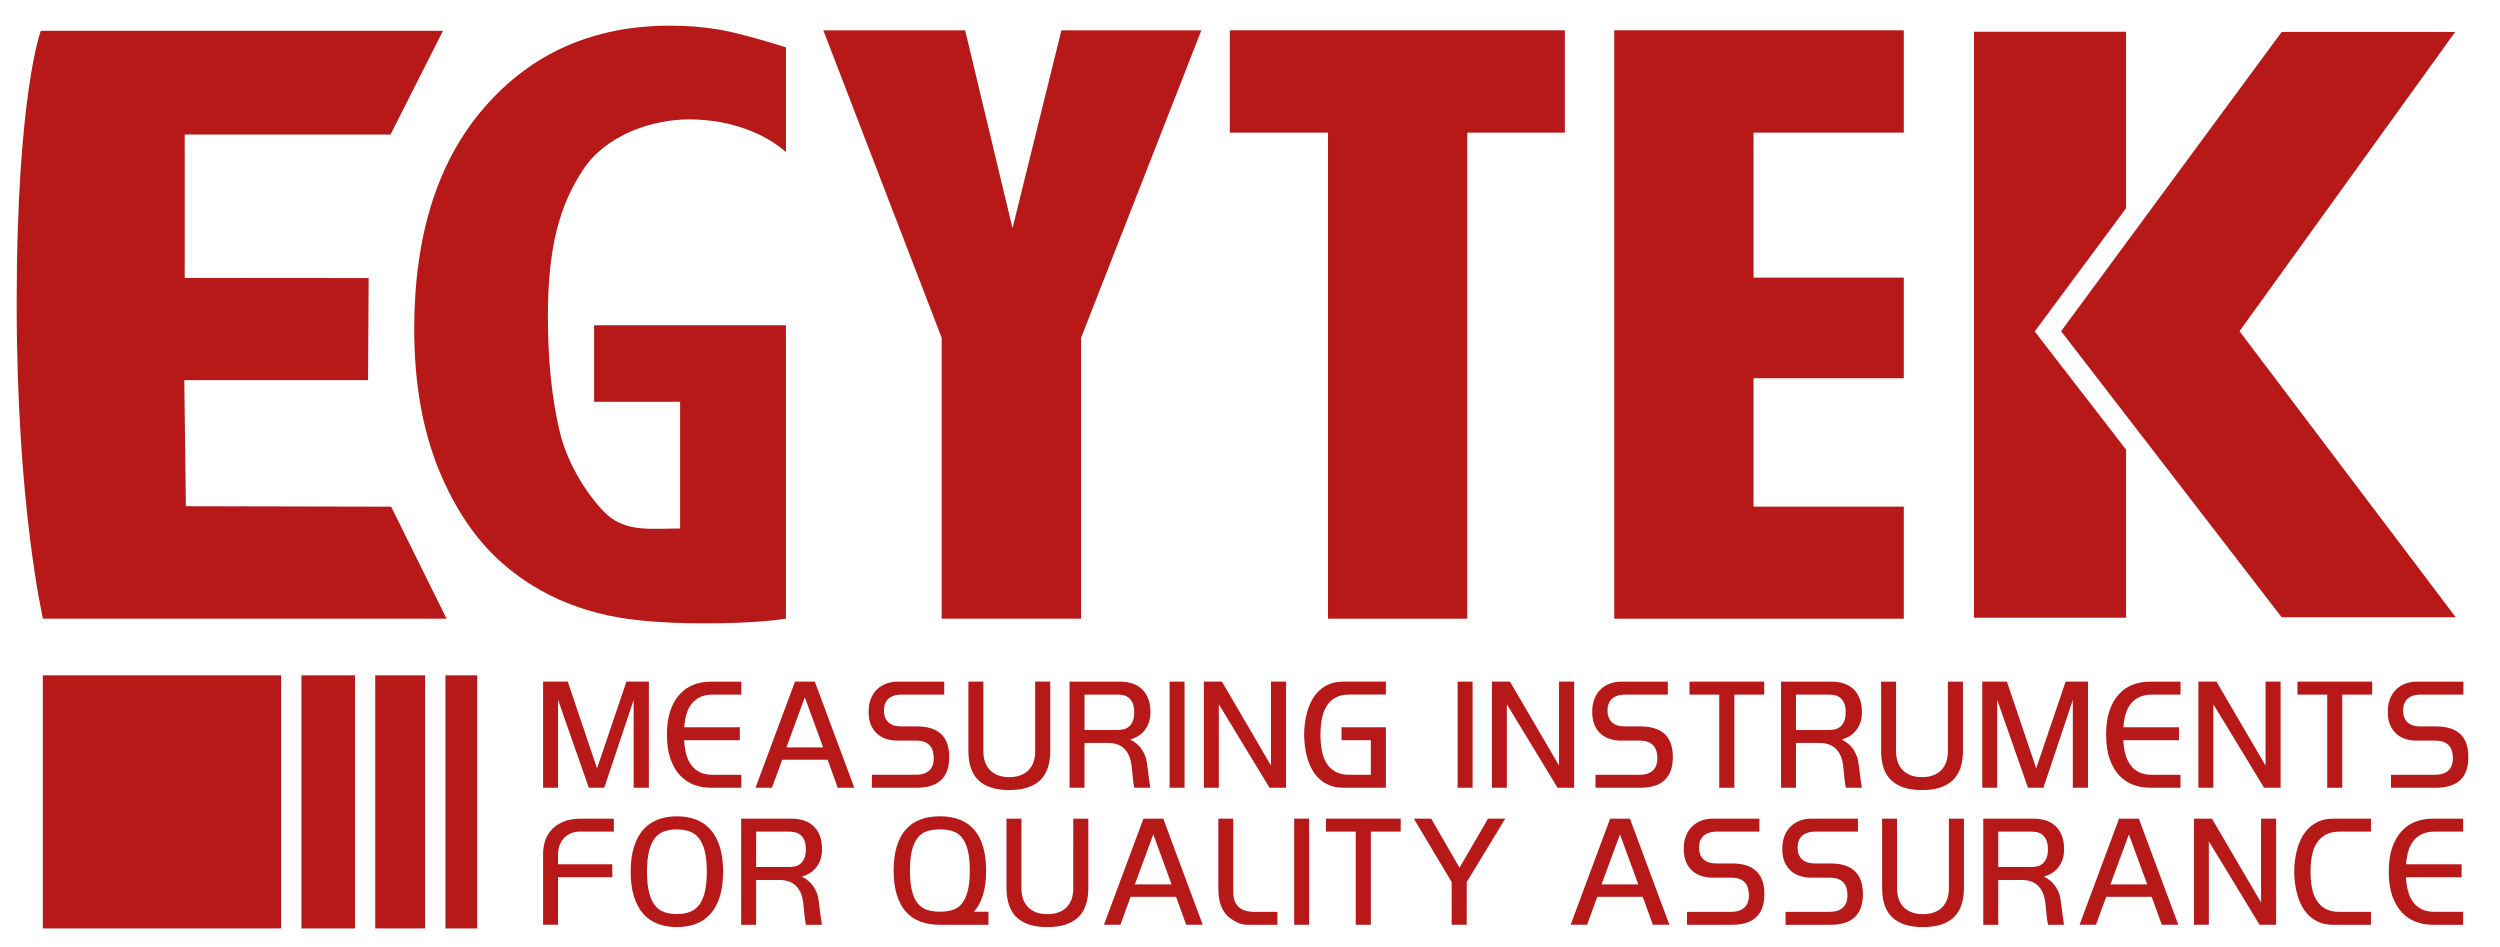 <?xml version="1.0" encoding="utf-8"?>
<!-- Generator: Adobe Illustrator 15.0.0, SVG Export Plug-In . SVG Version: 6.00 Build 0)  -->
<!DOCTYPE svg PUBLIC "-//W3C//DTD SVG 1.1//EN" "http://www.w3.org/Graphics/SVG/1.1/DTD/svg11.dtd">
<svg version="1.1" id="EgytekLogo" xmlns="http://www.w3.org/2000/svg" xmlns:xlink="http://www.w3.org/1999/xlink" x="0px" y="0px"
	 width="150px" height="56.818px" viewBox="0 0 150 56.818" enable-background="new 0 0 150 56.818" xml:space="preserve">
<g>
	<polygon fill="none" points="47.184,44.842 49.389,44.842 48.29,41.84 	"/>
	<polygon fill="none" points="126.626,53.063 128.832,53.063 127.733,50.063 	"/>
	<path fill="none" d="M48.017,50.086c-0.097-0.076-0.206-0.127-0.328-0.152c-0.123-0.024-0.242-0.037-0.363-0.037h-1.958v2.125
		h1.958c0.121,0,0.24-0.013,0.363-0.036c0.123-0.025,0.231-0.075,0.328-0.154c0.098-0.076,0.178-0.186,0.24-0.326
		s0.093-0.324,0.093-0.55c0-0.225-0.031-0.408-0.093-0.547C48.195,50.272,48.114,50.165,48.017,50.086z"/>
	<polygon fill="none" points="96.091,53.063 98.298,53.063 97.198,50.063 	"/>
	<polygon fill="none" points="68.091,53.063 70.295,53.063 69.197,50.063 	"/>
	<path fill="none" d="M57.712,50.248c-0.153-0.185-0.339-0.312-0.561-0.381c-0.221-0.068-0.475-0.103-0.758-0.103
		c-0.284,0-0.538,0.034-0.759,0.103c-0.221,0.069-0.408,0.196-0.561,0.381c-0.152,0.185-0.269,0.437-0.352,0.757
		c-0.082,0.319-0.123,0.728-0.123,1.223c0,0.503,0.042,0.913,0.123,1.233c0.083,0.319,0.2,0.571,0.352,0.757
		c0.152,0.185,0.339,0.311,0.561,0.38c0.222,0.069,0.475,0.104,0.759,0.104c0.284,0,0.538-0.034,0.758-0.104
		c0.222-0.069,0.408-0.195,0.561-0.38c0.152-0.186,0.269-0.438,0.351-0.757c0.082-0.32,0.124-0.73,0.124-1.233
		c0-0.495-0.042-0.903-0.124-1.223C57.981,50.685,57.864,50.433,57.712,50.248z"/>
	<path fill="none" d="M122.543,50.086c-0.097-0.076-0.208-0.127-0.331-0.152c-0.121-0.024-0.242-0.037-0.361-0.037h-1.958v2.125
		h1.958c0.119,0,0.24-0.013,0.361-0.036c0.123-0.025,0.234-0.075,0.331-0.154c0.097-0.076,0.175-0.186,0.237-0.326
		s0.095-0.324,0.095-0.55c0-0.225-0.032-0.408-0.095-0.547C122.718,50.272,122.64,50.165,122.543,50.086z"/>
	<path fill="none" d="M67.721,41.865c-0.097-0.076-0.207-0.129-0.33-0.154c-0.122-0.023-0.242-0.035-0.362-0.035h-1.959V43.8h1.959
		c0.12,0,0.24-0.012,0.362-0.037c0.123-0.025,0.232-0.075,0.33-0.153c0.097-0.076,0.176-0.187,0.239-0.325
		c0.063-0.142,0.093-0.326,0.093-0.551c0-0.226-0.031-0.407-0.093-0.545C67.897,42.05,67.818,41.942,67.721,41.865z"/>
	<path fill="none" d="M41.929,50.285c-0.155-0.192-0.342-0.327-0.563-0.405c-0.224-0.076-0.473-0.115-0.753-0.115
		c-0.284,0-0.536,0.039-0.759,0.115c-0.222,0.078-0.409,0.213-0.56,0.405c-0.152,0.194-0.269,0.453-0.351,0.777
		c-0.083,0.325-0.124,0.739-0.124,1.24c0,0.495,0.041,0.908,0.124,1.235c0.082,0.33,0.199,0.59,0.351,0.782
		c0.151,0.194,0.338,0.329,0.56,0.405c0.223,0.078,0.475,0.116,0.759,0.116c0.28,0,0.529-0.038,0.753-0.116
		c0.221-0.076,0.408-0.211,0.563-0.405c0.154-0.192,0.273-0.452,0.355-0.782c0.083-0.327,0.124-0.74,0.124-1.235
		c0-0.501-0.041-0.915-0.124-1.24C42.202,50.738,42.083,50.479,41.929,50.285z"/>
	<path fill="none" d="M110.082,43.763c0.121-0.025,0.232-0.075,0.329-0.153c0.097-0.076,0.175-0.187,0.237-0.325
		c0.063-0.142,0.093-0.326,0.093-0.551c0-0.226-0.03-0.407-0.093-0.545c-0.063-0.139-0.141-0.246-0.237-0.323
		c-0.097-0.076-0.208-0.129-0.329-0.154c-0.123-0.023-0.244-0.035-0.362-0.035h-1.961V43.8h1.961
		C109.838,43.8,109.959,43.788,110.082,43.763z"/>
	<polygon fill="#B71818" points="38.932,47.264 38.932,40.898 37.586,40.898 35.822,46.1 34.065,40.898 32.586,40.898
		32.586,47.264 33.482,47.264 33.482,41.988 35.329,47.264 36.256,47.264 38.019,41.998 38.019,47.264 	"/>
	<path fill="#B71818" d="M41.499,42.226c0.137-0.175,0.31-0.31,0.517-0.406c0.206-0.096,0.459-0.144,0.758-0.144h1.705v-0.777
		h-1.839c-0.349,0-0.681,0.057-0.998,0.173c-0.317,0.116-0.596,0.302-0.837,0.559c-0.242,0.256-0.434,0.585-0.576,0.987
		c-0.143,0.402-0.214,0.891-0.214,1.465c0,0.567,0.071,1.052,0.214,1.454c0.142,0.402,0.333,0.731,0.576,0.989
		c0.241,0.257,0.521,0.443,0.837,0.561c0.316,0.12,0.648,0.178,0.998,0.178h1.839v-0.777h-1.711c-0.304,0-0.563-0.052-0.774-0.156
		c-0.212-0.104-0.385-0.249-0.52-0.434s-0.235-0.403-0.303-0.658c-0.068-0.253-0.108-0.528-0.124-0.827h3.341v-0.777h-3.333
		c0.019-0.285,0.064-0.55,0.134-0.789C41.259,42.604,41.363,42.398,41.499,42.226z"/>
	<path fill="#B71818" d="M47.7,40.898l-2.37,6.365h0.988l0.612-1.678h2.728l0.605,1.678h0.995l-2.369-6.365H47.7z M47.184,44.842
		l1.106-3.002l1.099,3.002H47.184z"/>
	<path fill="#B71818" d="M54.973,46.486h-2.661v0.777h2.699c0.642,0,1.127-0.152,1.453-0.459c0.327-0.305,0.489-0.766,0.489-1.383
		c0-0.619-0.163-1.079-0.489-1.382c-0.326-0.305-0.811-0.455-1.453-0.455h-0.942c-0.135,0-0.264-0.015-0.386-0.045
		c-0.122-0.031-0.231-0.083-0.328-0.158c-0.098-0.074-0.175-0.172-0.232-0.293c-0.057-0.12-0.085-0.271-0.085-0.455
		c0-0.182,0.029-0.333,0.085-0.455c0.057-0.121,0.135-0.22,0.232-0.293c0.097-0.075,0.207-0.128,0.328-0.16
		c0.122-0.033,0.25-0.05,0.386-0.05h2.586v-0.777h-2.811c-0.225,0-0.441,0.036-0.65,0.111c-0.21,0.074-0.395,0.187-0.554,0.334
		c-0.159,0.148-0.287,0.338-0.381,0.567c-0.094,0.229-0.142,0.497-0.142,0.807c0,0.309,0.048,0.57,0.142,0.785
		c0.095,0.215,0.222,0.393,0.381,0.533s0.344,0.243,0.554,0.306c0.208,0.063,0.425,0.095,0.65,0.095h1.129
		c0.333,0,0.591,0.083,0.77,0.248c0.179,0.166,0.273,0.423,0.283,0.769c0.006,0.348-0.085,0.607-0.272,0.777
		C55.566,46.401,55.306,46.486,54.973,46.486z"/>
	<path fill="#B71818" d="M58.104,40.898v4.15c0,0.806,0.207,1.398,0.62,1.781s1.024,0.575,1.832,0.575
		c0.807,0,1.419-0.192,1.835-0.575c0.416-0.383,0.624-0.976,0.624-1.781v-4.15H62.11v4.184c0,0.226-0.03,0.433-0.093,0.619
		c-0.063,0.188-0.157,0.351-0.284,0.488c-0.127,0.138-0.289,0.245-0.486,0.322s-0.427,0.117-0.691,0.117
		c-0.265,0-0.493-0.04-0.688-0.117c-0.195-0.077-0.357-0.185-0.486-0.322s-0.226-0.3-0.288-0.488
		c-0.062-0.187-0.093-0.394-0.093-0.619v-4.184H58.104z"/>
	<path fill="#B71818" d="M69.025,42.733c0-0.319-0.046-0.596-0.139-0.827c-0.092-0.23-0.219-0.422-0.38-0.57
		c-0.163-0.148-0.354-0.258-0.576-0.331c-0.223-0.07-0.464-0.106-0.73-0.106h-3.027v6.365h0.897v-2.686h1.391
		c0.389,0,0.695,0.091,0.919,0.276c0.224,0.185,0.378,0.445,0.463,0.782c0.019,0.087,0.038,0.19,0.052,0.309
		c0.015,0.119,0.029,0.249,0.041,0.389c0.013,0.142,0.028,0.289,0.045,0.448c0.017,0.156,0.043,0.317,0.078,0.481h0.957
		c-0.065-0.412-0.115-0.782-0.149-1.107s-0.08-0.573-0.135-0.745c-0.1-0.263-0.224-0.476-0.374-0.636
		c-0.148-0.159-0.333-0.295-0.553-0.405c0.383-0.104,0.683-0.3,0.898-0.586C68.918,43.498,69.025,43.146,69.025,42.733z
		 M67.96,43.284c-0.063,0.139-0.142,0.249-0.239,0.325c-0.097,0.078-0.207,0.128-0.33,0.153C67.27,43.788,67.149,43.8,67.03,43.8
		h-1.959v-2.124h1.959c0.12,0,0.24,0.012,0.362,0.035c0.123,0.025,0.232,0.078,0.33,0.154c0.097,0.077,0.176,0.185,0.239,0.323
		c0.063,0.138,0.093,0.319,0.093,0.545C68.053,42.958,68.022,43.143,67.96,43.284z"/>
	<rect x="70.176" y="40.898" fill="#B71818" width="0.897" height="6.365"/>
	<polygon fill="#B71818" points="76.26,45.934 73.315,40.898 72.231,40.898 72.231,47.264 73.129,47.264 73.129,42.255
		76.171,47.264 77.165,47.264 77.165,40.898 76.26,40.898 	"/>
	<path fill="#B71818" d="M80.604,47.264h2.549v-3.63h-2.66v0.777h1.757v2.075h-1.295c-0.335,0-0.611-0.061-0.833-0.186
		c-0.222-0.123-0.399-0.293-0.53-0.508c-0.133-0.215-0.226-0.468-0.28-0.761c-0.057-0.291-0.083-0.609-0.083-0.95
		c0-0.344,0.026-0.66,0.083-0.952c0.055-0.292,0.149-0.546,0.284-0.761c0.133-0.215,0.313-0.385,0.532-0.508
		c0.224-0.125,0.5-0.186,0.835-0.186h2.19v-0.777h-2.549c-0.313,0-0.591,0.048-0.831,0.145c-0.238,0.096-0.444,0.227-0.619,0.393
		c-0.176,0.165-0.321,0.355-0.438,0.571c-0.117,0.215-0.21,0.438-0.276,0.673c-0.069,0.234-0.115,0.473-0.146,0.715
		s-0.047,0.472-0.047,0.688c0,0.214,0.017,0.441,0.047,0.682c0.03,0.239,0.076,0.479,0.146,0.715
		c0.066,0.237,0.159,0.463,0.276,0.678c0.116,0.215,0.262,0.405,0.438,0.571c0.175,0.165,0.381,0.296,0.619,0.392
		C80.014,47.217,80.291,47.264,80.604,47.264z"/>
	<rect x="87.458" y="40.898" fill="#B71818" width="0.897" height="6.365"/>
	<polygon fill="#B71818" points="94.448,40.898 93.542,40.898 93.542,45.934 90.598,40.898 89.516,40.898 89.516,47.264
		90.41,47.264 90.41,42.255 93.453,47.264 94.448,47.264 	"/>
	<path fill="#B71818" d="M98.425,43.585h-0.942c-0.135,0-0.264-0.015-0.385-0.045c-0.123-0.031-0.232-0.083-0.329-0.158
		c-0.099-0.074-0.173-0.172-0.231-0.293c-0.059-0.12-0.087-0.271-0.087-0.455c0-0.182,0.028-0.333,0.087-0.455
		c0.059-0.121,0.133-0.22,0.231-0.293c0.097-0.075,0.206-0.128,0.329-0.16c0.121-0.033,0.25-0.05,0.385-0.05h2.586v-0.777h-2.81
		c-0.226,0-0.441,0.036-0.651,0.111c-0.208,0.074-0.394,0.187-0.553,0.334c-0.159,0.148-0.286,0.338-0.381,0.567
		c-0.095,0.229-0.142,0.497-0.142,0.807c0,0.309,0.047,0.57,0.142,0.785s0.222,0.393,0.381,0.533s0.345,0.243,0.553,0.306
		c0.21,0.063,0.426,0.095,0.651,0.095h1.127c0.335,0,0.591,0.083,0.771,0.248c0.18,0.166,0.274,0.423,0.284,0.769
		c0.007,0.348-0.086,0.607-0.271,0.777c-0.188,0.171-0.448,0.256-0.783,0.256h-2.659v0.777h2.698c0.643,0,1.127-0.152,1.453-0.459
		c0.327-0.305,0.49-0.766,0.49-1.383c0-0.619-0.163-1.079-0.49-1.382C99.552,43.735,99.067,43.585,98.425,43.585z"/>
	<polygon fill="#B71818" points="104.061,47.264 104.061,41.676 105.854,41.676 105.854,40.898 101.368,40.898 101.368,41.676
		103.155,41.676 103.155,47.264 	"/>
	<path fill="#B71818" d="M107.759,44.578h1.392c0.39,0,0.696,0.091,0.92,0.276c0.224,0.185,0.379,0.445,0.464,0.782
		c0.02,0.087,0.036,0.19,0.052,0.309c0.015,0.119,0.028,0.249,0.041,0.389c0.012,0.142,0.028,0.289,0.046,0.448
		c0.017,0.156,0.043,0.317,0.077,0.481h0.958c-0.065-0.412-0.115-0.782-0.149-1.107c-0.036-0.325-0.081-0.573-0.136-0.745
		c-0.099-0.263-0.224-0.476-0.375-0.636c-0.148-0.159-0.332-0.295-0.552-0.405c0.383-0.104,0.684-0.3,0.896-0.586
		c0.214-0.286,0.323-0.638,0.323-1.051c0-0.319-0.047-0.596-0.14-0.827c-0.093-0.23-0.22-0.422-0.381-0.57
		c-0.163-0.148-0.353-0.258-0.577-0.331c-0.22-0.07-0.463-0.106-0.728-0.106h-3.026v6.365h0.895V44.578z M107.759,41.676h1.961
		c0.118,0,0.239,0.012,0.362,0.035c0.121,0.025,0.232,0.078,0.329,0.154c0.097,0.077,0.175,0.185,0.237,0.323
		c0.063,0.138,0.093,0.319,0.093,0.545c0,0.225-0.03,0.409-0.093,0.551c-0.063,0.139-0.141,0.249-0.237,0.325
		c-0.097,0.078-0.208,0.128-0.329,0.153c-0.123,0.025-0.244,0.037-0.362,0.037h-1.961V41.676z"/>
	<path fill="#B71818" d="M115.317,47.405c0.807,0,1.42-0.192,1.835-0.575s0.625-0.976,0.625-1.781v-4.15h-0.905v4.184
		c0,0.226-0.03,0.433-0.095,0.619c-0.063,0.188-0.155,0.351-0.282,0.488s-0.288,0.245-0.486,0.322
		c-0.197,0.077-0.428,0.117-0.691,0.117c-0.265,0-0.494-0.04-0.688-0.117c-0.196-0.077-0.357-0.185-0.486-0.322
		s-0.224-0.3-0.286-0.488c-0.064-0.187-0.095-0.394-0.095-0.619v-4.184h-0.897v4.15c0,0.806,0.208,1.398,0.621,1.781
		S114.511,47.405,115.317,47.405z"/>
	<polygon fill="#B71818" points="125.281,47.264 125.281,40.898 123.937,40.898 122.172,46.1 120.415,40.898 118.935,40.898
		118.935,47.264 119.832,47.264 119.832,41.988 121.678,47.264 122.605,47.264 124.369,41.998 124.369,47.264 	"/>
	<path fill="#B71818" d="M127.991,41.071c-0.316,0.116-0.597,0.302-0.837,0.559c-0.242,0.256-0.436,0.585-0.576,0.987
		c-0.142,0.402-0.212,0.891-0.212,1.465c0,0.567,0.07,1.052,0.212,1.454c0.141,0.402,0.334,0.731,0.576,0.989
		c0.24,0.257,0.521,0.443,0.837,0.561c0.316,0.12,0.649,0.178,0.998,0.178h1.84v-0.777h-1.713c-0.304,0-0.563-0.052-0.774-0.156
		c-0.211-0.104-0.385-0.249-0.52-0.434c-0.134-0.185-0.234-0.403-0.303-0.658c-0.066-0.253-0.106-0.528-0.123-0.827h3.342v-0.777
		h-3.334c0.021-0.285,0.064-0.55,0.134-0.789c0.07-0.24,0.173-0.446,0.311-0.619c0.137-0.175,0.308-0.31,0.516-0.406
		c0.208-0.096,0.46-0.144,0.759-0.144h1.706v-0.777h-1.84C128.641,40.898,128.308,40.955,127.991,41.071z"/>
	<polygon fill="#B71818" points="135.933,45.934 132.988,40.898 131.903,40.898 131.903,47.264 132.801,47.264 132.801,42.255
		135.844,47.264 136.836,47.264 136.836,40.898 135.933,40.898 	"/>
	<polygon fill="#B71818" points="137.847,41.676 139.633,41.676 139.633,47.264 140.536,47.264 140.536,41.676 142.331,41.676
		142.331,40.898 137.847,40.898 	"/>
	<path fill="#B71818" d="M143.789,44.036c0.159,0.141,0.345,0.243,0.553,0.306c0.21,0.063,0.428,0.095,0.651,0.095h1.127
		c0.335,0,0.591,0.083,0.771,0.248c0.18,0.166,0.274,0.423,0.284,0.769c0.004,0.348-0.087,0.607-0.272,0.777
		c-0.188,0.171-0.447,0.256-0.782,0.256h-2.662v0.777h2.7c0.644,0,1.128-0.152,1.454-0.459c0.327-0.305,0.488-0.766,0.488-1.383
		c0-0.619-0.161-1.079-0.488-1.382c-0.326-0.305-0.811-0.455-1.454-0.455h-0.943c-0.133,0-0.262-0.015-0.383-0.045
		c-0.123-0.031-0.232-0.083-0.331-0.158c-0.097-0.074-0.174-0.172-0.229-0.293c-0.059-0.12-0.087-0.271-0.087-0.455
		c0-0.182,0.028-0.333,0.087-0.455c0.056-0.121,0.133-0.22,0.229-0.293c0.099-0.075,0.208-0.128,0.331-0.16
		c0.121-0.033,0.25-0.05,0.383-0.05h2.587v-0.777h-2.809c-0.224,0-0.441,0.036-0.651,0.111c-0.208,0.074-0.394,0.187-0.553,0.334
		c-0.161,0.148-0.286,0.338-0.381,0.567c-0.095,0.229-0.142,0.497-0.142,0.807c0,0.309,0.047,0.57,0.142,0.785
		S143.628,43.896,143.789,44.036z"/>
	<path fill="#B71818" d="M33.773,49.314c-0.293,0.128-0.529,0.296-0.706,0.5c-0.176,0.204-0.302,0.431-0.374,0.682
		c-0.072,0.251-0.108,0.5-0.108,0.748v4.242h0.896v-2.853h3.259v-0.777h-3.259v-0.546c0-0.242,0.038-0.453,0.112-0.633
		c0.076-0.179,0.174-0.325,0.296-0.441c0.122-0.117,0.26-0.202,0.415-0.257c0.155-0.055,0.311-0.083,0.471-0.083h2.055v-0.777
		h-1.943C34.439,49.119,34.068,49.185,33.773,49.314z"/>
	<path fill="#B71818" d="M42.639,49.785c-0.239-0.273-0.529-0.475-0.871-0.607c-0.341-0.134-0.727-0.199-1.155-0.199
		c-0.428,0-0.813,0.065-1.154,0.199c-0.342,0.133-0.632,0.334-0.871,0.607c-0.24,0.273-0.424,0.618-0.553,1.038
		c-0.13,0.419-0.195,0.912-0.195,1.479c0,0.569,0.065,1.062,0.195,1.48c0.129,0.419,0.313,0.766,0.553,1.038
		c0.239,0.272,0.529,0.476,0.871,0.606c0.341,0.133,0.726,0.199,1.154,0.199c0.429,0,0.814-0.066,1.155-0.199
		c0.342-0.131,0.632-0.334,0.871-0.606s0.423-0.619,0.554-1.038c0.129-0.419,0.193-0.911,0.193-1.48
		c0-0.567-0.064-1.061-0.193-1.479C43.063,50.403,42.878,50.059,42.639,49.785z M42.284,53.538c-0.082,0.33-0.201,0.59-0.355,0.782
		c-0.155,0.194-0.342,0.329-0.563,0.405c-0.224,0.078-0.473,0.116-0.753,0.116c-0.284,0-0.536-0.038-0.759-0.116
		c-0.222-0.076-0.409-0.211-0.56-0.405c-0.152-0.192-0.269-0.452-0.351-0.782c-0.083-0.327-0.124-0.74-0.124-1.235
		c0-0.501,0.041-0.915,0.124-1.24c0.082-0.324,0.199-0.583,0.351-0.777c0.151-0.192,0.338-0.327,0.56-0.405
		c0.223-0.076,0.475-0.115,0.759-0.115c0.28,0,0.529,0.039,0.753,0.115c0.221,0.078,0.408,0.213,0.563,0.405
		c0.154,0.194,0.273,0.453,0.355,0.777c0.083,0.325,0.124,0.739,0.124,1.24C42.407,52.798,42.366,53.211,42.284,53.538z"/>
	<path fill="#B71818" d="M49.323,50.955c0-0.319-0.046-0.595-0.139-0.826c-0.093-0.232-0.22-0.422-0.382-0.57
		c-0.162-0.15-0.354-0.26-0.576-0.332c-0.222-0.071-0.464-0.107-0.729-0.107H44.47v6.367h0.897v-2.688h1.39
		c0.389,0,0.695,0.093,0.919,0.277c0.225,0.186,0.379,0.446,0.464,0.781c0.02,0.089,0.038,0.193,0.053,0.311
		c0.015,0.118,0.028,0.248,0.041,0.39c0.012,0.141,0.026,0.289,0.045,0.446c0.017,0.156,0.043,0.318,0.078,0.483h0.957
		c-0.064-0.413-0.114-0.782-0.15-1.108c-0.034-0.324-0.079-0.572-0.133-0.744c-0.101-0.265-0.225-0.476-0.375-0.636
		c-0.149-0.159-0.333-0.296-0.553-0.405c0.384-0.105,0.683-0.302,0.897-0.588C49.215,51.719,49.323,51.368,49.323,50.955z
		 M48.257,51.505c-0.062,0.141-0.143,0.25-0.24,0.326c-0.097,0.079-0.206,0.129-0.328,0.154c-0.123,0.023-0.242,0.036-0.363,0.036
		h-1.958v-2.125h1.958c0.121,0,0.24,0.013,0.363,0.037c0.123,0.025,0.231,0.076,0.328,0.152c0.098,0.079,0.178,0.187,0.24,0.322
		c0.062,0.139,0.093,0.322,0.093,0.547C48.35,51.181,48.319,51.364,48.257,51.505z"/>
	<path fill="#B71818" d="M59.166,52.228c0-0.566-0.065-1.056-0.194-1.467s-0.314-0.748-0.553-1.013
		c-0.239-0.264-0.53-0.459-0.872-0.583c-0.341-0.125-0.725-0.187-1.154-0.187s-0.813,0.062-1.156,0.187
		c-0.341,0.124-0.631,0.319-0.87,0.583c-0.239,0.265-0.424,0.602-0.554,1.013c-0.129,0.411-0.194,0.9-0.194,1.467
		c0,0.574,0.065,1.066,0.194,1.478c0.13,0.411,0.314,0.748,0.554,1.012c0.239,0.266,0.529,0.459,0.87,0.584
		c0.342,0.123,0.727,0.186,1.156,0.186h2.915v-0.785h-0.875C58.922,54.172,59.166,53.348,59.166,52.228z M58.063,53.461
		c-0.083,0.319-0.199,0.571-0.351,0.757c-0.153,0.185-0.339,0.311-0.561,0.38c-0.221,0.069-0.475,0.104-0.758,0.104
		c-0.284,0-0.538-0.034-0.759-0.104c-0.221-0.069-0.408-0.195-0.561-0.38c-0.152-0.186-0.269-0.438-0.352-0.757
		c-0.082-0.32-0.123-0.73-0.123-1.233c0-0.495,0.042-0.903,0.123-1.223c0.083-0.32,0.2-0.572,0.352-0.757
		c0.152-0.185,0.339-0.312,0.561-0.381c0.222-0.068,0.475-0.103,0.759-0.103c0.284,0,0.538,0.034,0.758,0.103
		c0.222,0.069,0.408,0.196,0.561,0.381c0.152,0.185,0.269,0.437,0.351,0.757c0.082,0.319,0.124,0.728,0.124,1.223
		C58.187,52.73,58.146,53.141,58.063,53.461z"/>
	<path fill="#B71818" d="M64.398,53.305c0,0.225-0.031,0.433-0.094,0.619c-0.062,0.188-0.156,0.35-0.284,0.487
		c-0.128,0.139-0.29,0.246-0.486,0.323c-0.197,0.076-0.427,0.115-0.692,0.115c-0.264,0-0.493-0.039-0.688-0.115
		c-0.194-0.077-0.357-0.185-0.486-0.323c-0.129-0.138-0.225-0.299-0.288-0.487c-0.062-0.187-0.093-0.395-0.093-0.619v-4.186h-0.897
		v4.152c0,0.803,0.206,1.398,0.62,1.781c0.413,0.383,1.024,0.574,1.831,0.574c0.808,0,1.419-0.191,1.835-0.574
		c0.416-0.383,0.624-0.979,0.624-1.781v-4.152h-0.904V53.305z"/>
	<path fill="#B71818" d="M68.606,49.119l-2.37,6.367h0.987l0.613-1.678h2.728l0.606,1.678h0.994l-2.369-6.367H68.606z
		 M68.091,53.063l1.106-3.001l1.098,3.001H68.091z"/>
	<path fill="#B71818" d="M74.799,54.663c-0.142-0.03-0.273-0.087-0.392-0.173c-0.12-0.085-0.219-0.206-0.294-0.36
		c-0.079-0.153-0.117-0.354-0.117-0.603v-4.408h-0.897v4.177c0,0.187,0.011,0.368,0.034,0.545c0.022,0.177,0.063,0.343,0.124,0.501
		c0.059,0.156,0.14,0.303,0.239,0.438c0.101,0.136,0.227,0.254,0.382,0.359c0.173,0.123,0.337,0.209,0.493,0.266
		c0.154,0.055,0.312,0.082,0.471,0.082h1.802v-0.777h-1.429C75.08,54.709,74.941,54.694,74.799,54.663z"/>
	<rect x="77.651" y="49.119" fill="#B71818" width="0.897" height="6.367"/>
	<polygon fill="#B71818" points="79.558,49.896 81.344,49.896 81.344,55.486 82.25,55.486 82.25,49.896 84.042,49.896
		84.042,49.119 79.558,49.119 	"/>
	<polygon fill="#B71818" points="87.571,52.063 85.873,49.119 84.829,49.119 87.1,52.923 87.1,55.486 88.003,55.486 88.003,52.923
		90.313,49.119 89.283,49.119 	"/>
	<path fill="#B71818" d="M96.607,49.119l-2.369,6.367h0.986l0.612-1.678h2.729l0.605,1.678h0.994l-2.37-6.367H96.607z
		 M96.091,53.063l1.107-3.001l1.1,3.001H96.091z"/>
	<path fill="#B71818" d="M103.92,51.807h-0.944c-0.133,0-0.262-0.016-0.385-0.046c-0.121-0.029-0.232-0.082-0.329-0.156
		c-0.097-0.075-0.173-0.173-0.231-0.294c-0.057-0.121-0.085-0.272-0.085-0.454c0-0.183,0.028-0.334,0.085-0.456
		c0.059-0.12,0.135-0.219,0.231-0.293s0.208-0.128,0.329-0.161c0.123-0.033,0.252-0.05,0.385-0.05h2.588v-0.777h-2.812
		c-0.224,0-0.441,0.037-0.649,0.111c-0.21,0.074-0.396,0.187-0.555,0.336c-0.159,0.148-0.286,0.337-0.381,0.565
		c-0.095,0.229-0.142,0.499-0.142,0.806c0,0.31,0.047,0.571,0.142,0.786s0.222,0.393,0.381,0.533s0.345,0.243,0.555,0.307
		c0.208,0.063,0.426,0.096,0.649,0.096h1.129c0.333,0,0.591,0.083,0.771,0.247c0.18,0.165,0.274,0.423,0.282,0.77
		c0.007,0.348-0.084,0.605-0.271,0.777c-0.186,0.171-0.448,0.256-0.781,0.256h-2.661v0.777h2.7c0.641,0,1.125-0.152,1.451-0.459
		c0.327-0.307,0.49-0.769,0.49-1.385c0-0.617-0.163-1.077-0.49-1.382C105.045,51.958,104.561,51.807,103.92,51.807z"/>
	<path fill="#B71818" d="M109.83,51.807h-0.941c-0.134,0-0.263-0.016-0.386-0.046c-0.121-0.029-0.231-0.082-0.328-0.156
		c-0.097-0.075-0.174-0.173-0.23-0.294c-0.059-0.121-0.086-0.272-0.086-0.454c0-0.183,0.027-0.334,0.086-0.456
		c0.057-0.12,0.134-0.219,0.23-0.293s0.207-0.128,0.328-0.161c0.123-0.033,0.252-0.05,0.386-0.05h2.587v-0.777h-2.811
		c-0.225,0-0.44,0.037-0.649,0.111c-0.21,0.074-0.396,0.187-0.555,0.336c-0.159,0.148-0.286,0.337-0.382,0.565
		c-0.095,0.229-0.141,0.499-0.141,0.806c0,0.31,0.046,0.571,0.141,0.786c0.096,0.215,0.223,0.393,0.382,0.533
		s0.345,0.243,0.555,0.307c0.209,0.063,0.425,0.096,0.649,0.096h1.129c0.333,0,0.591,0.083,0.771,0.247
		c0.177,0.165,0.271,0.423,0.282,0.77c0.006,0.348-0.085,0.605-0.272,0.777c-0.188,0.171-0.447,0.256-0.78,0.256h-2.662v0.777h2.698
		c0.644,0,1.129-0.152,1.454-0.459c0.326-0.307,0.49-0.769,0.49-1.385c0-0.617-0.164-1.077-0.49-1.382
		C110.959,51.958,110.474,51.807,109.83,51.807z"/>
	<path fill="#B71818" d="M116.933,53.305c0,0.225-0.032,0.433-0.095,0.619c-0.063,0.188-0.157,0.35-0.282,0.487
		c-0.129,0.139-0.291,0.246-0.488,0.323c-0.195,0.076-0.426,0.115-0.689,0.115c-0.265,0-0.494-0.039-0.688-0.115
		c-0.196-0.077-0.357-0.185-0.486-0.323c-0.129-0.138-0.226-0.299-0.288-0.487c-0.063-0.187-0.095-0.395-0.095-0.619v-4.186h-0.896
		v4.152c0,0.803,0.205,1.398,0.621,1.781c0.413,0.383,1.022,0.574,1.831,0.574c0.807,0,1.42-0.191,1.835-0.574
		s0.623-0.979,0.623-1.781v-4.152h-0.903V53.305z"/>
	<path fill="#B71818" d="M123.846,50.955c0-0.319-0.047-0.595-0.138-0.826c-0.093-0.232-0.22-0.422-0.381-0.57
		c-0.163-0.15-0.355-0.26-0.575-0.332c-0.224-0.071-0.466-0.107-0.729-0.107h-3.027v6.367h0.897v-2.688h1.39
		c0.39,0,0.695,0.093,0.92,0.277c0.224,0.186,0.379,0.446,0.464,0.781c0.02,0.089,0.036,0.193,0.052,0.311
		c0.015,0.118,0.028,0.248,0.041,0.39c0.012,0.141,0.027,0.289,0.044,0.446c0.019,0.156,0.044,0.318,0.079,0.483h0.957
		c-0.066-0.413-0.114-0.782-0.148-1.108c-0.037-0.324-0.081-0.572-0.136-0.744c-0.099-0.265-0.226-0.476-0.375-0.636
		c-0.149-0.159-0.333-0.296-0.553-0.405c0.384-0.105,0.684-0.302,0.897-0.588S123.846,51.368,123.846,50.955z M122.78,51.505
		c-0.063,0.141-0.141,0.25-0.237,0.326c-0.097,0.079-0.208,0.129-0.331,0.154c-0.121,0.023-0.242,0.036-0.361,0.036h-1.958v-2.125
		h1.958c0.119,0,0.24,0.013,0.361,0.037c0.123,0.025,0.234,0.076,0.331,0.152c0.097,0.079,0.175,0.187,0.237,0.322
		c0.063,0.139,0.095,0.322,0.095,0.547C122.875,51.181,122.843,51.364,122.78,51.505z"/>
	<path fill="#B71818" d="M127.143,49.119l-2.37,6.367h0.986l0.613-1.678h2.729l0.606,1.678h0.992l-2.369-6.367H127.143z
		 M126.626,53.063l1.107-3.001l1.099,3.001H126.626z"/>
	<polygon fill="#B71818" points="135.664,54.154 132.718,49.119 131.636,49.119 131.636,55.486 132.53,55.486 132.53,50.476
		135.573,55.486 136.567,55.486 136.567,49.119 135.664,49.119 	"/>
	<path fill="#B71818" d="M139.178,49.264c-0.238,0.098-0.446,0.229-0.621,0.393c-0.174,0.166-0.321,0.356-0.438,0.571
		c-0.116,0.214-0.207,0.44-0.275,0.673c-0.067,0.235-0.115,0.474-0.146,0.716c-0.03,0.243-0.045,0.472-0.045,0.687
		c0,0.216,0.015,0.443,0.045,0.683c0.03,0.24,0.078,0.478,0.146,0.715c0.068,0.236,0.159,0.463,0.275,0.678
		c0.117,0.216,0.265,0.405,0.438,0.571c0.175,0.166,0.383,0.296,0.621,0.393c0.237,0.097,0.516,0.145,0.828,0.145h2.251v-0.777
		h-1.897c-0.335,0-0.613-0.063-0.835-0.186c-0.22-0.125-0.397-0.294-0.53-0.508c-0.132-0.215-0.227-0.47-0.28-0.762
		c-0.055-0.292-0.083-0.609-0.083-0.951s0.028-0.659,0.083-0.95c0.054-0.293,0.148-0.546,0.284-0.761
		c0.135-0.215,0.313-0.385,0.534-0.51c0.222-0.123,0.5-0.186,0.833-0.186h1.892v-0.777h-2.251
		C139.693,49.119,139.415,49.168,139.178,49.264z"/>
	<path fill="#B71818" d="M144.951,49.293c-0.317,0.115-0.598,0.303-0.837,0.559c-0.242,0.256-0.434,0.585-0.577,0.988
		c-0.142,0.402-0.212,0.891-0.212,1.463c0,0.569,0.07,1.053,0.212,1.456c0.144,0.402,0.335,0.731,0.577,0.987
		c0.239,0.257,0.52,0.444,0.837,0.563c0.316,0.118,0.648,0.178,0.998,0.178h1.839v-0.777h-1.712c-0.305,0-0.563-0.052-0.774-0.156
		c-0.212-0.105-0.386-0.25-0.519-0.435c-0.135-0.186-0.235-0.404-0.303-0.657c-0.068-0.254-0.108-0.529-0.123-0.827h3.34v-0.777
		h-3.333c0.02-0.286,0.064-0.55,0.135-0.789c0.068-0.24,0.174-0.446,0.311-0.621c0.137-0.173,0.309-0.308,0.515-0.404
		c0.207-0.097,0.459-0.146,0.76-0.146h1.704v-0.777h-1.839C145.6,49.119,145.268,49.178,144.951,49.293z"/>
	<rect x="18.086" y="40.52" fill="#B71818" width="3.212" height="15.186"/>
	<rect x="22.514" y="40.52" fill="#B71818" width="2.991" height="15.186"/>
	<rect x="26.727" y="40.52" fill="#B71818" width="1.906" height="15.186"/>
	<rect x="2.569" y="40.52" fill="#B71818" width="14.301" height="15.186"/>
	<path fill="#B71818" d="M42.217,37.4c2.074,0,3.723-0.094,4.939-0.279V19.514H35.646v4.593h5.161v7.602
		c-1.714,0-3.198,0.231-4.377-0.827c-0.994-0.891-2.357-2.931-2.836-4.938c-0.484-2.007-0.721-4.315-0.721-6.929
		c0-4.215,0.702-6.672,2.092-8.806c1.395-2.138,4.193-3.046,6.388-3.046c2.563,0,4.631,0.912,5.805,1.963V2.839
		c-1.749-0.548-3.085-0.9-4.007-1.062c-0.927-0.16-1.907-0.238-2.944-0.238c-4.56,0-8.262,1.616-11.099,4.852
		c-2.833,3.232-4.254,7.686-4.254,13.36c0,3.204,0.489,6.009,1.463,8.401c0.974,2.397,2.269,4.293,3.875,5.687
		c1.612,1.393,3.491,2.372,5.645,2.932C37.378,37.191,39.506,37.4,42.217,37.4z"/>
	<polygon fill="#B71818" points="56.501,37.121 64.863,37.121 64.863,20.27 72.081,1.819 63.684,1.819 60.751,13.689 57.908,1.819
		49.399,1.819 56.501,20.27 	"/>
	<polygon fill="#B71818" points="79.681,37.121 88.035,37.121 88.035,7.958 93.892,7.958 93.892,1.819 73.788,1.819 73.788,7.958
		79.681,7.958 	"/>
	<polygon fill="#B71818" points="114.227,30.398 105.212,30.398 105.212,22.694 114.227,22.694 114.227,16.657 105.212,16.657
		105.212,7.958 114.227,7.958 114.227,1.819 96.855,1.819 96.855,37.121 114.227,37.121 	"/>
	<polygon fill="#B71818" points="127.562,26.976 122.083,19.888 127.562,12.495 127.562,1.906 118.438,1.906 118.438,37.063
		127.562,37.063 	"/>
	<polygon fill="#B71818" points="134.37,19.871 147.311,1.915 136.902,1.915 123.666,19.871 136.902,37.037 147.345,37.037 	"/>
	<path fill="#B71818" d="M26.795,37.121l-3.327-6.72l-12.316-0.028l-0.095-7.566h11.025l0.037-6.123l-11.036-0.009V8.073h12.347
		l3.149-6.226H2.448c0,0-1.448,3.857-1.448,16.342c0,12.2,1.58,18.932,1.58,18.932H26.795z"/>
</g>
</svg>
